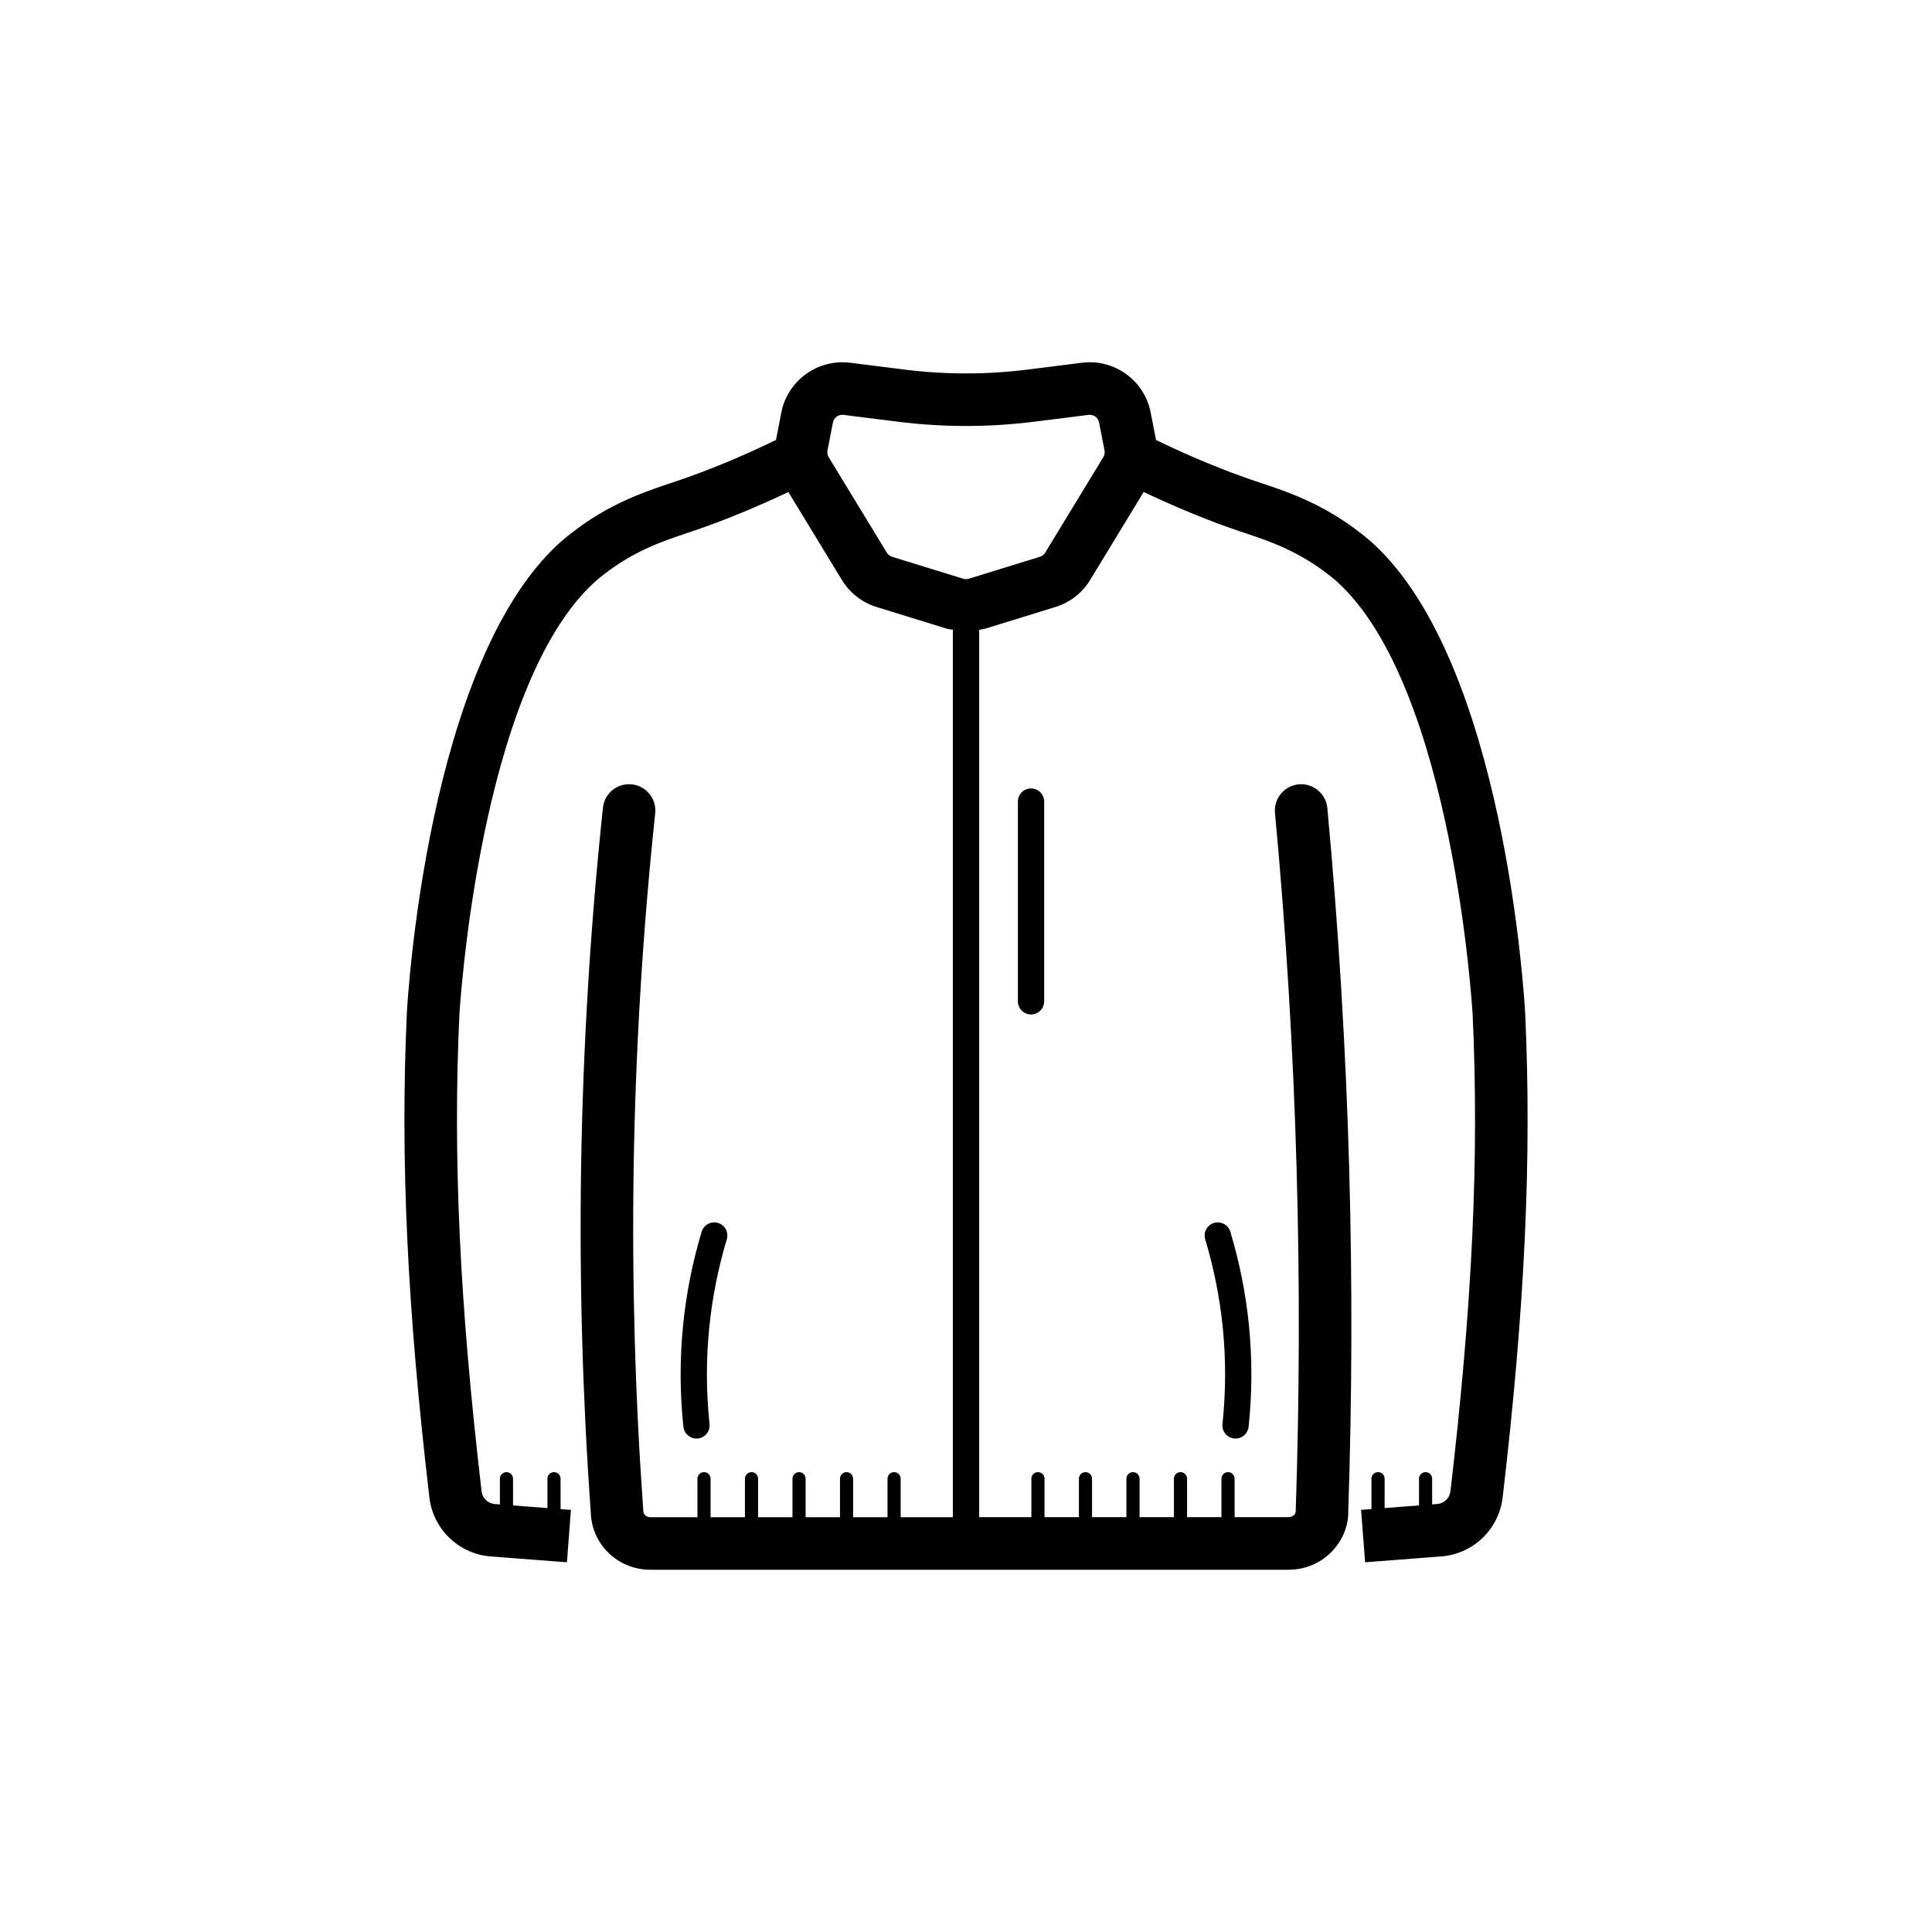 <?xml version="1.0" encoding="UTF-8"?>
<svg id="Calque_1" xmlns="http://www.w3.org/2000/svg" version="1.1" viewBox="0 0 512 512">
  <!-- Generator: Adobe Illustrator 29.4.0, SVG Export Plug-In . SVG Version: 2.1.0 Build 152)  -->
  <defs>
    <style>
      .st0 {
        fill: none;
      }
    </style>
  </defs>
  <path class="st0" d="M288.517,109.943l-14.473,1.819c-11.97,1.503-24.117,1.503-36.086,0l-14.452-1.816c-.102-.014-.204-.02-.306-.02-1.183,0-2.231.843-2.462,2.027l-1.449,7.437c-.116.605-.007,1.228.313,1.758l15.418,25.317c.313.52.816.908,1.401,1.092l18.839,5.815c.476.15,1,.15,1.489,0l18.846-5.822c.578-.177,1.068-.561,1.381-1.075l15.425-25.337c.32-.52.429-1.143.313-1.748l-1.455-7.461c-.252-1.279-1.462-2.146-2.741-1.986Z"/>
  <path d="M404.169,268.319c-.204-3.764-5.407-92.511-40.385-124.378-1.455-1.323-2.992-2.493-2.999-2.499-10.052-7.92-19.539-11.082-26.463-13.391l-1.557-.52c-8.575-2.896-17.454-6.592-26.406-10.93l-1.431-7.338c-1.653-8.44-9.589-14.187-18.152-13.14l-14.473,1.819c-10.814,1.36-21.791,1.36-32.604,0l-14.452-1.816c-8.522-1.047-16.52,4.693-18.179,13.157l-1.423,7.314c-8.965,4.345-17.851,8.044-26.414,10.934l-1.551.52c-6.93,2.309-16.418,5.475-26.347,13.306,0,0-1.619,1.217-3.122,2.588-34.971,31.863-40.174,120.61-40.385,124.432-1.775,38.589.068,78.222,5.978,128.516.986,8.382,7.814,14.932,16.227,15.578l20.213,1.554,1.061-13.888-2.748-.211v-8.052c0-.962-.782-1.741-1.741-1.741s-1.741.779-1.741,1.741v7.784l-9.113-.701v-7.083c0-.962-.782-1.741-1.741-1.741s-1.741.779-1.741,1.741v6.815l-1.381-.106c-1.768-.136-3.258-1.564-3.462-3.319-5.815-49.508-7.638-88.444-5.903-126.187.048-.867,5.101-86.805,35.869-114.842.986-.905,2.047-1.707,2.231-1.846,8.141-6.42,15.969-9.028,22.253-11.127l1.598-.537c8.218-2.771,16.702-6.313,25.241-10.33l14.198,23.32c2.088,3.421,5.346,5.958,9.181,7.148l18.852,5.818c.445.138.909.107,1.36.205v235.186h-13.833v-10.198c0-.962-.782-1.741-1.741-1.741s-1.741.779-1.741,1.741v10.198h-9.113v-10.198c0-.962-.782-1.741-1.741-1.741s-1.741.779-1.741,1.741v10.198h-9.113v-10.198c0-.962-.782-1.741-1.741-1.741s-1.741.779-1.741,1.741v10.198h-9.113v-10.198c0-.962-.782-1.741-1.741-1.741s-1.741.779-1.741,1.741v10.198h-9.107v-10.198c0-.962-.782-1.741-1.741-1.741s-1.741.779-1.741,1.741v10.198h-12.48c-.741,0-1.211-.35-1.415-.558-.462-.452-.469-1.143-.49-1.67-2.129-29.802-2.979-60.101-2.523-90.053.483-31.414,2.408-63.127,5.713-94.259.408-3.826-2.36-7.257-6.189-7.665-3.877-.391-7.257,2.363-7.658,6.189-3.353,31.55-5.305,63.688-5.794,95.524-.456,30.353.401,61.053,2.544,90.76,0,1.972.449,7.002,4.638,11.113,2.986,2.931,6.957,4.546,11.174,4.546h169.142c4.319,0,8.352-1.68,11.358-4.727,2.931-2.975,4.516-6.893,4.448-10.698,1.013-30.101,1.095-60.669.252-90.855-.891-31.778-2.843-63.933-5.794-95.572-.36-3.832-3.809-6.655-7.583-6.288-3.829.357-6.645,3.751-6.291,7.58,2.931,31.343,4.863,63.192,5.74,94.671.843,29.901.762,60.179-.245,90.328.007.49-.238.843-.442,1.054-.218.218-.687.578-1.442.578h-14.316v-10.198c0-.962-.782-1.741-1.741-1.741s-1.741.779-1.741,1.741v10.198h-9.113v-10.198c0-.962-.782-1.741-1.741-1.741s-1.741.779-1.741,1.741v10.198h-9.107v-10.198c0-.962-.782-1.741-1.741-1.741s-1.741.779-1.741,1.741v10.198h-9.113v-10.198c0-.962-.782-1.741-1.741-1.741s-1.741.779-1.741,1.741v10.198h-9.113v-10.198c0-.962-.782-1.741-1.741-1.741s-1.741.779-1.741,1.741v10.198h-13.833v-235.185c.453-.099.92-.068,1.367-.206l18.852-5.822c3.836-1.183,7.093-3.724,9.175-7.144l14.195-23.324c8.527,4.015,17.013,7.557,25.237,10.334l1.605.537c6.284,2.098,14.112,4.706,22.355,11.205.068.051,1.136.864,2.136,1.775,30.761,28.031,35.814,113.969,35.855,114.774,1.741,37.804-.082,76.74-5.897,126.244-.204,1.758-1.693,3.186-3.469,3.322l-1.374.106v-6.815c0-.962-.782-1.741-1.741-1.741s-1.741.779-1.741,1.741v7.083l-9.113.701v-7.784c0-.962-.782-1.741-1.741-1.741s-1.741.779-1.741,1.741v8.052l-2.748.211,1.061,13.888,20.206-1.554c8.42-.646,15.248-7.196,16.234-15.581,5.91-50.29,7.753-89.923,5.971-128.57ZM292.401,121.137l-15.425,25.337c-.313.513-.803.898-1.381,1.075l-18.846,5.822c-.49.15-1.013.15-1.489,0l-18.839-5.815c-.585-.184-1.088-.571-1.401-1.092l-15.418-25.317c-.32-.53-.428-1.153-.313-1.758l1.449-7.437c.231-1.183,1.279-2.027,2.462-2.027.102,0,.204.007.306.02l14.452,1.816c11.97,1.503,24.117,1.503,36.086,0l14.473-1.819c1.279-.16,2.489.707,2.741,1.986l1.455,7.461c.116.605.007,1.228-.313,1.748Z"/>
  <path d="M269.753,212.424v52.936c0,1.925,1.557,3.482,3.482,3.482s3.482-1.557,3.482-3.482v-52.936c0-1.925-1.557-3.482-3.482-3.482s-3.482,1.557-3.482,3.482Z"/>
  <path d="M327.066,381.216c.122.014.252.02.374.02,1.755,0,3.264-1.326,3.455-3.115.945-8.909.979-17.945.088-26.864-.837-8.409-2.496-16.768-4.931-24.841-.558-1.84-2.516-2.877-4.339-2.326-1.843.554-2.884,2.496-2.326,4.339,2.306,7.641,3.877,15.554,4.672,23.518.837,8.443.803,17.003-.088,25.439-.204,1.911,1.183,3.628,3.094,3.829Z"/>
  <path d="M192.609,328.426c.558-1.843-.49-3.785-2.333-4.339-1.816-.544-3.781.493-4.332,2.333-2.435,8.09-4.087,16.448-4.924,24.841-.891,8.916-.857,17.951.088,26.861.19,1.789,1.7,3.115,3.455,3.115.122,0,.252-.007.374-.02,1.911-.201,3.299-1.918,3.094-3.829-.891-8.437-.925-16.996-.088-25.436.796-7.95,2.367-15.863,4.666-23.525Z"/>
</svg>